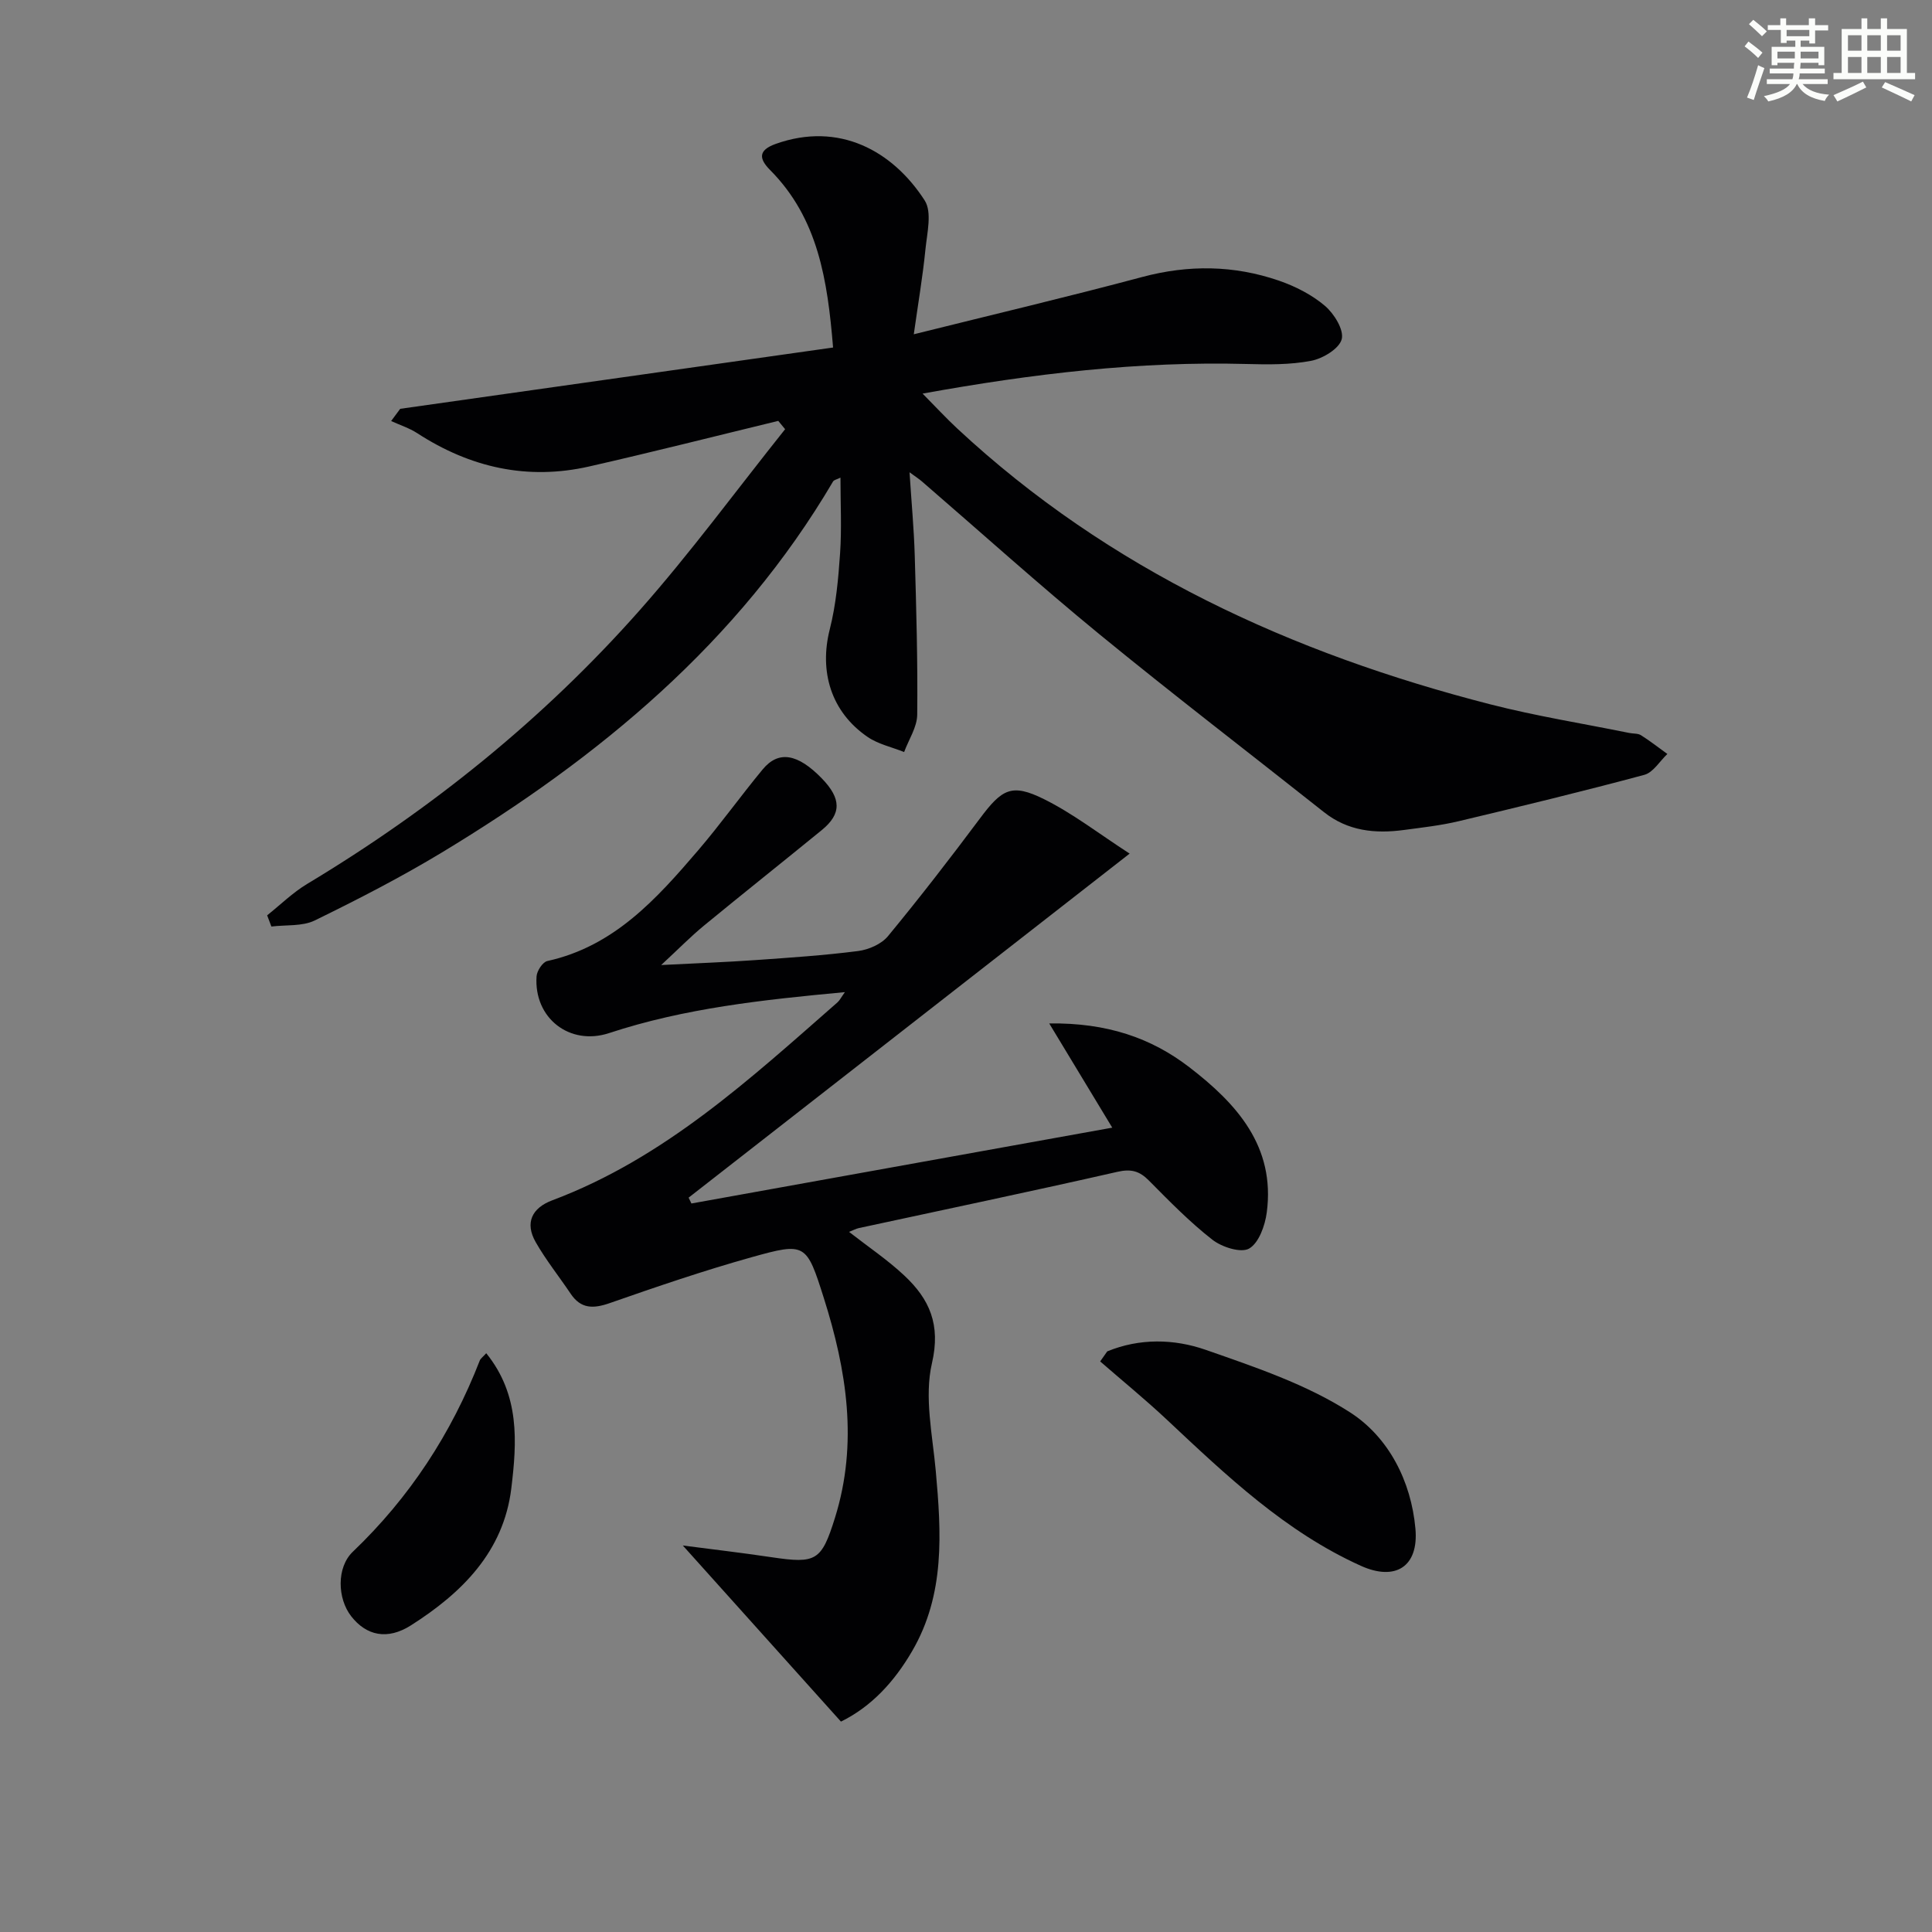 <svg enable-background="new 0 0 400 400" viewBox="0 0 400 400" xmlns="http://www.w3.org/2000/svg"><rect x="0" y="0" width="400" height="400" fill="#808080" stroke="none"/><g fill="#010103"><path d="m161.13 87.14c-13.04 3.16-26.04 6.46-39.11 9.43-12.82 2.92-24.66.24-35.63-6.88-1.65-1.07-3.6-1.69-5.41-2.52.63-.84 1.25-1.68 1.88-2.53 29.76-4.21 59.52-8.43 89.62-12.69-1.15-13.93-3.08-26.73-13.04-36.75-2.3-2.32-2.52-4.09 1.17-5.41 13.12-4.67 24.21 1.44 30.83 11.7 1.57 2.43.5 6.75.16 10.16-.55 5.54-1.49 11.04-2.41 17.56 16.45-4.1 31.91-7.75 47.25-11.85 9.63-2.58 19.05-2.46 28.36.75 3.39 1.17 6.81 2.91 9.51 5.21 1.9 1.61 3.97 4.96 3.48 6.9-.5 1.96-3.89 4.01-6.32 4.48-4.36.84-8.95.78-13.43.66-22.2-.59-44.1 1.98-67.03 6.13 2.72 2.75 4.87 5.08 7.18 7.23 31.48 29.3 69.23 46.55 110.38 57.11 9.47 2.43 19.16 3.97 28.75 5.92.81.17 1.78.06 2.43.47 1.89 1.19 3.65 2.58 5.46 3.88-1.57 1.48-2.92 3.82-4.76 4.32-12.77 3.43-25.62 6.55-38.48 9.61-3.7.88-7.52 1.3-11.31 1.81-5.95.8-11.6.23-16.54-3.69-15.51-12.29-31.23-24.33-46.54-36.87-12.48-10.23-24.48-21.05-36.7-31.6-.59-.51-1.26-.94-2.57-1.9.4 6.26.92 11.77 1.08 17.29.32 10.96.63 21.94.51 32.9-.03 2.59-1.76 5.15-2.71 7.73-2.54-1.02-5.37-1.62-7.57-3.13-7.57-5.19-10.05-13.54-7.82-22.3 1.29-5.1 1.77-10.45 2.13-15.72.35-5.09.08-10.21.08-15.66-.77.38-1.34.47-1.53.79-19.63 33.37-48.42 57.12-80.98 76.81-8.51 5.14-17.39 9.71-26.33 14.08-2.58 1.26-5.97.88-8.98 1.26-.29-.77-.58-1.55-.88-2.32 2.75-2.19 5.3-4.71 8.28-6.5 25.72-15.46 48.88-34.11 68.76-56.56 10.64-12.02 20.17-25.03 30.2-37.59-.48-.59-.95-1.15-1.42-1.72z"/><path d="m143.15 249.17c28.9-5.21 57.8-10.42 87.13-15.7-4.31-7.12-8.34-13.79-13.05-21.58 11.95-.16 21.11 2.99 29.01 9.07 9.76 7.5 17.84 16.37 16.03 30.07-.36 2.71-1.63 6.3-3.65 7.47-1.69.97-5.64-.29-7.61-1.83-4.7-3.67-8.91-7.98-13.12-12.23-1.97-2-3.7-2.48-6.57-1.82-17.79 4.05-35.66 7.78-53.5 11.64-.61.13-1.19.46-2.03.79 4.01 3.13 7.99 5.8 11.44 9.04 5.2 4.87 7.58 10.13 5.72 18.15-1.62 7 .12 14.85.79 22.29 1.15 12.83 1.96 25.55-4.89 37.31-3.68 6.33-8.44 11.51-14.74 14.6-11-12.25-21.87-24.36-32.74-36.46 5.81.76 12.12 1.49 18.41 2.43 9.22 1.37 10.3.76 13.1-8.19 4.82-15.45 2.41-30.56-2.32-45.49-3.59-11.33-3.78-11.56-14.97-8.43-9.89 2.77-19.64 6.1-29.34 9.49-3.41 1.19-5.98 1.23-8.11-1.95-2.39-3.56-5.1-6.94-7.22-10.65-2.3-4.01-.8-7.1 3.43-8.68 23.15-8.69 40.92-25.1 59.05-40.99.45-.4.73-1 1.53-2.11-16.96 1.58-33.17 3.32-48.82 8.48-8.16 2.69-15.62-3.11-15.02-11.76.08-1.14 1.27-2.95 2.23-3.16 13.81-3.04 22.61-12.86 31.2-22.89 4.65-5.43 8.82-11.27 13.38-16.78 3.29-3.98 7.26-3.28 12.26 1.87 4.05 4.18 4.09 7.33-.02 10.69-8.12 6.63-16.33 13.15-24.43 19.81-2.67 2.2-5.1 4.68-8.82 8.13 7.47-.38 13.46-.6 19.44-1.02 7.12-.5 14.26-.97 21.33-1.88 2.19-.28 4.82-1.43 6.18-3.07 6.56-7.95 12.87-16.11 19.04-24.37 4.57-6.12 6.57-7.33 13.28-4 5.99 2.97 11.38 7.17 17.72 11.27-31.2 24.34-61.25 47.79-91.31 71.23.19.4.39.81.58 1.21z"/><path d="m229.24 279.79c6.71-2.76 13.84-2.6 20.36-.33 10.28 3.59 20.93 7.16 29.97 12.99 7.92 5.12 12.6 14.19 13.48 24.06.7 7.86-4.15 10.91-11.31 7.67-15.62-7.05-27.81-18.67-40.09-30.19-4.47-4.2-9.24-8.09-13.87-12.12.48-.69.97-1.39 1.46-2.08z"/><path d="m100.67 280.17c7.01 8.67 6.35 18.43 5.19 27.99-1.6 13.12-10.23 21.64-20.76 28.34-4.93 3.14-9.27 2.12-12.38-1.86-2.89-3.69-3.06-10.13.32-13.36 11.77-11.24 20.41-24.48 26.29-39.59.17-.43.64-.74 1.34-1.52z"/></g><path d="m361.2 9.6.8-1c.9.7 1.9 1.4 2.9 2.3l-.9 1.1c-1-1-2-1.8-2.8-2.4zm.5 10.6c.9-2.1 1.6-4.3 2.3-6.7.4.2.8.4 1.3.6-.7 2.1-1.5 4.3-2.2 6.6zm.4-15.2.9-.9c1 .8 2 1.6 2.8 2.4l-1 1c-.9-.9-1.8-1.7-2.7-2.5zm12.5-1.2h1.2v1.4h2.7v1.1h-2.7v2.7h-1.2v-.6h-1.8v1.3h4.9v3.8h-1.2v-.5h-3.7c0 .4-.1.9-.1 1.2h5.1v1h-5.2c0 .5-.1.9-.2 1.2h6v1h-5.2c1.1 1.3 2.9 2 5.5 2.2-.4.4-.7.8-.9 1.3-2.9-.5-4.8-1.6-5.7-3.5h-.1c-.8 1.7-2.7 2.9-5.9 3.6-.2-.4-.6-.8-.9-1.1 2.8-.6 4.6-1.4 5.4-2.5h-4.8v-1h5.3c.1-.3.2-.7.2-1.2h-4.9v-1h5c0-.4 0-.8.1-1.2h-3.5v.5h-1.2v-3.8h4.9v-1.3h-1.8v.5h-1.2v-2.7h-2.7v-1h2.6v-1.4h1.2v1.4h4.7v-1.4zm-6.6 8.3h3.6c0-.4 0-.9 0-1.4h-3.6zm1.9-4.6h4.7v-1.3h-4.7zm6.6 3.2h-3.7v1.4h3.7z" fill="#fbfcfa"/><path d="m385.3 3.8h1.3v2.2h2.8v-2.2h1.3v2.2h4.1v9.1h1.7v1.3h-16.9v-1.3h1.7v-9.1h4.1v-2.2zm.4 13.1.7 1.2c-1.8.9-3.8 1.9-6 2.9-.2-.4-.5-.8-.8-1.3 2.3-1 4.3-1.9 6.1-2.8zm-3.1-6.4h2.8v-3.2h-2.8zm0 4.6h2.8v-3.3h-2.8zm4-4.6h2.8v-3.2h-2.8zm0 4.6h2.8v-3.3h-2.8zm3.7 1.9c2.1.9 4.1 1.8 6.1 2.7l-.7 1.3c-2.2-1.1-4.2-2-6.1-2.9zm3.2-9.7h-2.8v3.2h2.8zm-2.8 7.8h2.8v-3.3h-2.8z" fill="#fbfcfa"/></svg>
